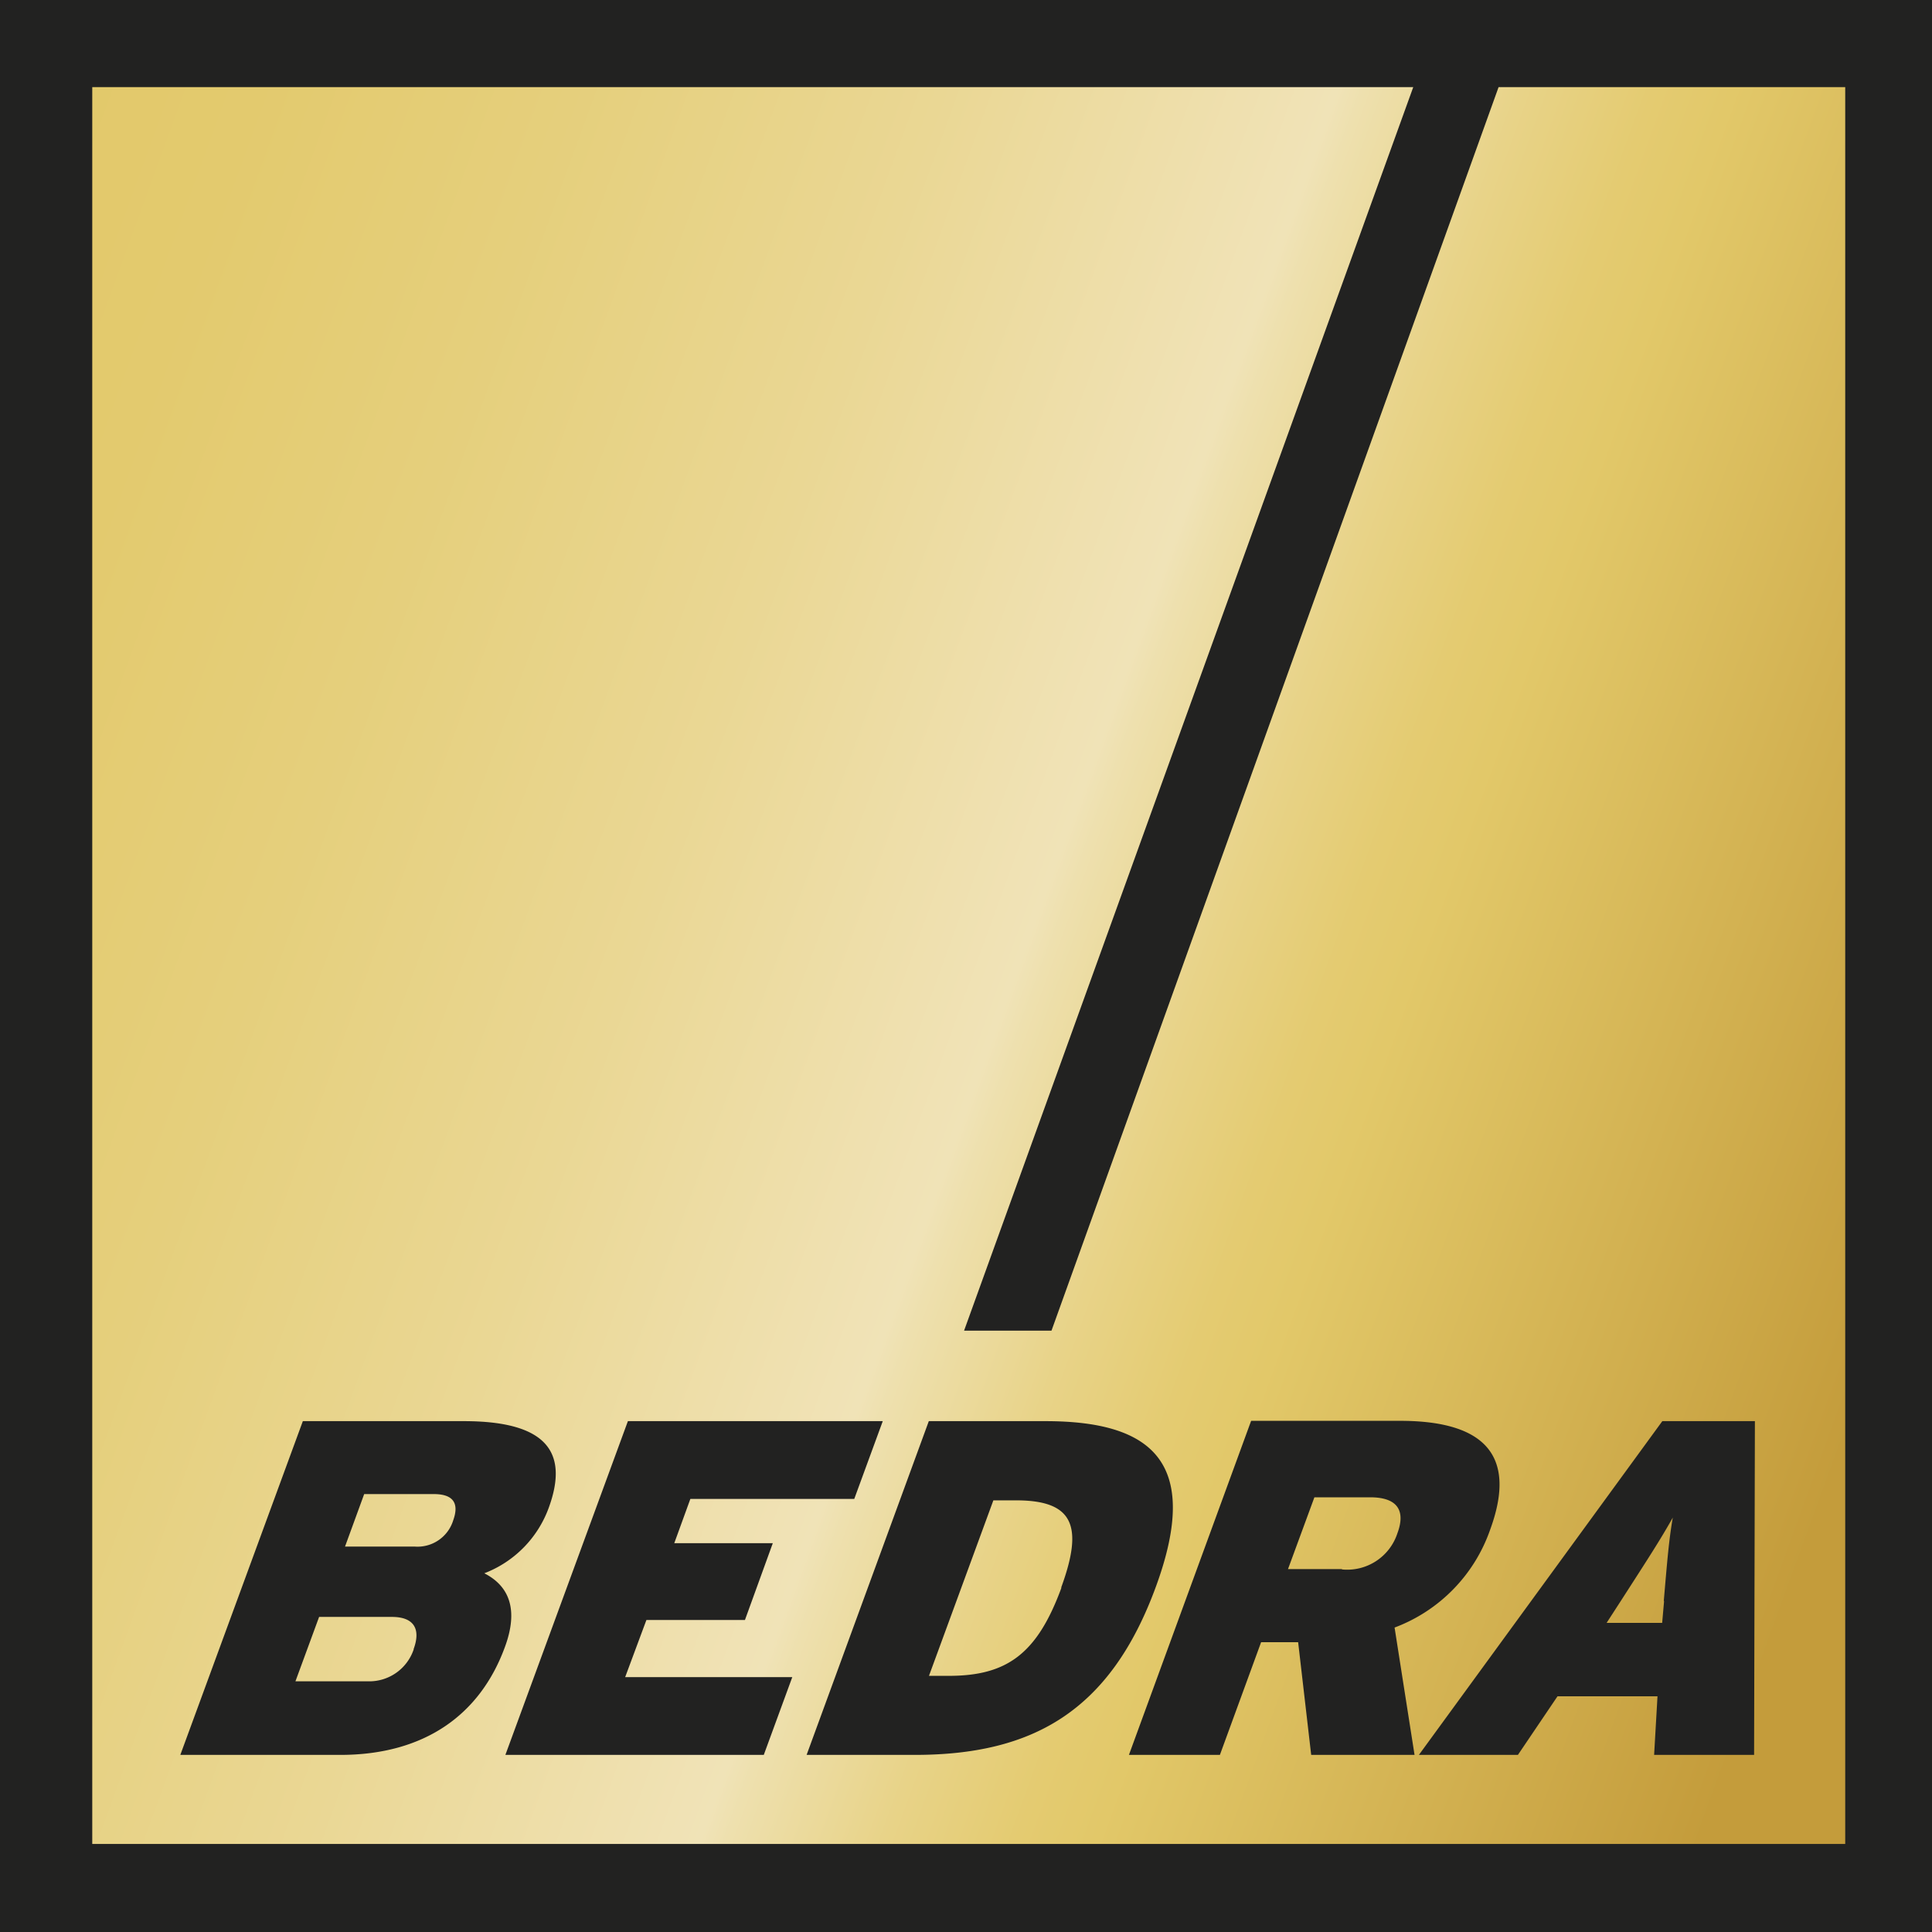 <svg xmlns="http://www.w3.org/2000/svg" xmlns:xlink="http://www.w3.org/1999/xlink" viewBox="0 0 120 120"><defs><linearGradient id="a" x1="-12.26" y1="33.7" x2="132.26" y2="86.3" gradientUnits="userSpaceOnUse"><stop offset="0" stop-color="#e2c869"></stop><stop offset="0.11" stop-color="#e3ca6e"></stop><stop offset="0.23" stop-color="#e5cf7c"></stop><stop offset="0.37" stop-color="#ead794"></stop><stop offset="0.51" stop-color="#f0e2b5"></stop><stop offset="0.52" stop-color="#f0e3b7"></stop><stop offset="0.53" stop-color="#eee0ae"></stop><stop offset="0.59" stop-color="#e8d388"></stop><stop offset="0.64" stop-color="#e4cb71"></stop><stop offset="0.67" stop-color="#e2c869"></stop><stop offset="0.9" stop-color="#c49c3b"></stop></linearGradient></defs><title>logo_bedra</title><rect width="120" height="120" style="fill:url(#a)"></rect><path d="M0,0V120H120V0ZM114.61,114.53H5.73V5.41H87.78L59.88,82.65h5.43L93.08,5.41h21.53Z" style="fill:#222221"></path><path d="M92.56,95c1.8-4.92-.75-6.75-5.6-6.75H77.71L70.12,109h5.65l2.56-7h2.3l.81,7h6.42l-1.24-7.91A10,10,0,0,0,92.56,95Zm-9.21,2.46H80L81.64,93H85.1c1.8,0,2.18.92,1.7,2.22A3.28,3.28,0,0,1,83.35,97.48ZM64.93,88.27H57.69L50.1,109h6.71c7.33,0,12.16-2.7,15-10.49S71.44,88.27,64.93,88.27Zm1,10.34c-1.51,4.12-3.39,5.48-7,5.48H57.7l4-10.9h1.42C66.68,93.19,67.31,94.79,65.91,98.61Zm37.32-10.34L88.13,109h6.15l2.46-3.64h6.21l-.21,3.64h6.21L109,88.27Zm.11,11.17-.12,1.36H99.79l.88-1.36c1.7-2.64,2.45-3.79,3.23-5.18C103.66,95.65,103.57,96.77,103.34,99.44ZM30.08,97.72a6.88,6.88,0,0,0,4-4.06c1.27-3.47-.13-5.39-5.27-5.39h-10L11.2,109h9.93c5.2,0,8.68-2.46,10.23-6.7C32.21,100,31.65,98.52,30.08,97.72Zm-4.38,4.71a2.91,2.91,0,0,1-2.82,2H18.35l1.47-4h4.55C25.74,100.44,26.14,101.21,25.69,102.43Zm2.45-8a2.32,2.32,0,0,1-2.4,1.63H21.43l1.19-3.26h4.32C28.3,92.8,28.48,93.51,28.15,94.43Zm12,6.19h6.12L48,95.85H41.88l1-2.75H53.06l1.77-4.83H39L31.39,109H47.44l1.77-4.83H38.83Z" style="fill:#222221"></path></svg>
